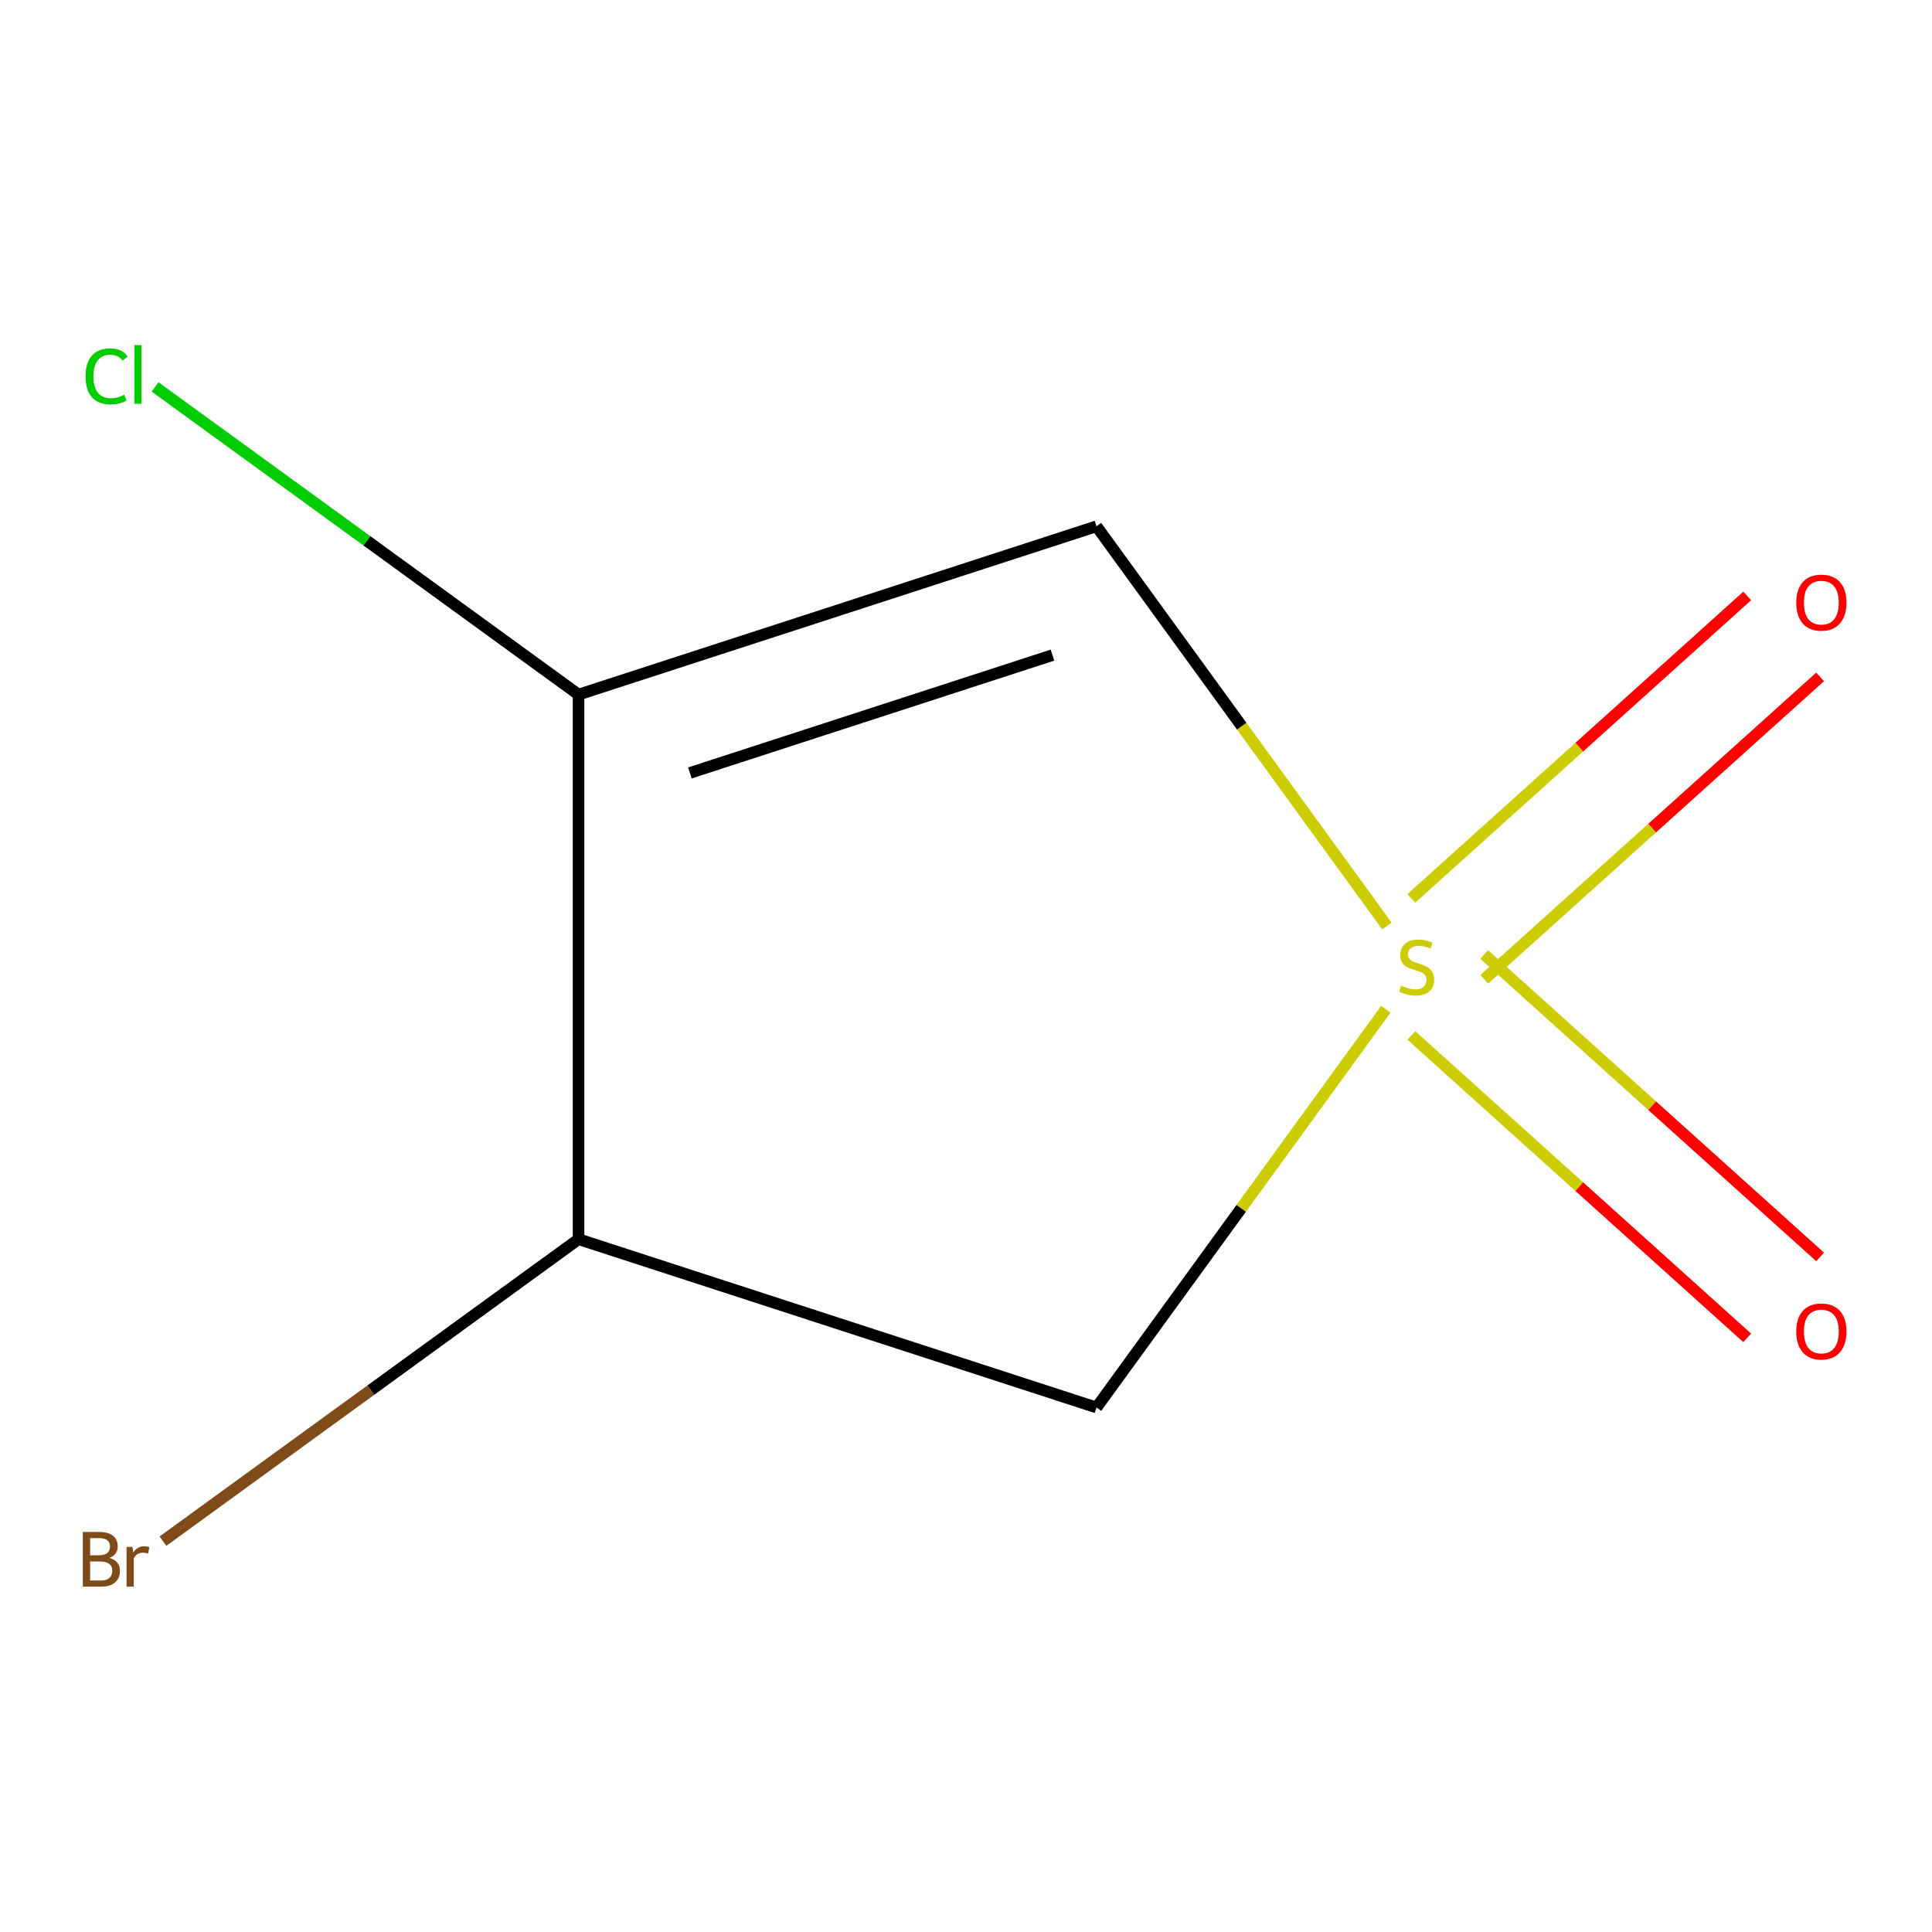 <?xml version='1.0' encoding='iso-8859-1'?>
<svg version='1.1' baseProfile='full'
              xmlns='http://www.w3.org/2000/svg'
                      xmlns:rdkit='http://www.rdkit.org/xml'
                      xmlns:xlink='http://www.w3.org/1999/xlink'
                  xml:space='preserve'
width='1000px' height='1000px' viewBox='0 0 1000 1000'>
<!-- END OF HEADER -->
<rect style='opacity:1.0;fill:#FFFFFF;stroke:none' width='1000' height='1000' x='0' y='0'> </rect>
<path class='bond-0' d='M 717.862,479.296 L 642.706,375.852' style='fill:none;fill-rule:evenodd;stroke:#CCCC00;stroke-width:6px;stroke-linecap:butt;stroke-linejoin:miter;stroke-opacity:1' />
<path class='bond-0' d='M 642.706,375.852 L 567.549,272.408' style='fill:none;fill-rule:evenodd;stroke:#000000;stroke-width:6px;stroke-linecap:butt;stroke-linejoin:miter;stroke-opacity:1' />
<path class='bond-2' d='M 717.31,522.391 L 642.43,625.455' style='fill:none;fill-rule:evenodd;stroke:#CCCC00;stroke-width:6px;stroke-linecap:butt;stroke-linejoin:miter;stroke-opacity:1' />
<path class='bond-2' d='M 642.43,625.455 L 567.549,728.519' style='fill:none;fill-rule:evenodd;stroke:#000000;stroke-width:6px;stroke-linecap:butt;stroke-linejoin:miter;stroke-opacity:1' />
<path class='bond-4' d='M 768.231,506.891 L 855.158,428.621' style='fill:none;fill-rule:evenodd;stroke:#CCCC00;stroke-width:6px;stroke-linecap:butt;stroke-linejoin:miter;stroke-opacity:1' />
<path class='bond-4' d='M 855.158,428.621 L 942.086,350.352' style='fill:none;fill-rule:evenodd;stroke:#FF0000;stroke-width:6px;stroke-linecap:butt;stroke-linejoin:miter;stroke-opacity:1' />
<path class='bond-4' d='M 730.506,464.994 L 817.434,386.724' style='fill:none;fill-rule:evenodd;stroke:#CCCC00;stroke-width:6px;stroke-linecap:butt;stroke-linejoin:miter;stroke-opacity:1' />
<path class='bond-4' d='M 817.434,386.724 L 904.361,308.454' style='fill:none;fill-rule:evenodd;stroke:#FF0000;stroke-width:6px;stroke-linecap:butt;stroke-linejoin:miter;stroke-opacity:1' />
<path class='bond-5' d='M 730.506,535.933 L 817.434,614.203' style='fill:none;fill-rule:evenodd;stroke:#CCCC00;stroke-width:6px;stroke-linecap:butt;stroke-linejoin:miter;stroke-opacity:1' />
<path class='bond-5' d='M 817.434,614.203 L 904.361,692.473' style='fill:none;fill-rule:evenodd;stroke:#FF0000;stroke-width:6px;stroke-linecap:butt;stroke-linejoin:miter;stroke-opacity:1' />
<path class='bond-5' d='M 768.231,494.036 L 855.158,572.306' style='fill:none;fill-rule:evenodd;stroke:#CCCC00;stroke-width:6px;stroke-linecap:butt;stroke-linejoin:miter;stroke-opacity:1' />
<path class='bond-5' d='M 855.158,572.306 L 942.086,650.575' style='fill:none;fill-rule:evenodd;stroke:#FF0000;stroke-width:6px;stroke-linecap:butt;stroke-linejoin:miter;stroke-opacity:1' />
<path class='bond-1' d='M 567.549,272.408 L 299.454,359.517' style='fill:none;fill-rule:evenodd;stroke:#000000;stroke-width:6px;stroke-linecap:butt;stroke-linejoin:miter;stroke-opacity:1' />
<path class='bond-1' d='M 544.757,339.094 L 357.09,400.07' style='fill:none;fill-rule:evenodd;stroke:#000000;stroke-width:6px;stroke-linecap:butt;stroke-linejoin:miter;stroke-opacity:1' />
<path class='bond-6' d='M 299.454,359.517 L 189.87,279.9' style='fill:none;fill-rule:evenodd;stroke:#000000;stroke-width:6px;stroke-linecap:butt;stroke-linejoin:miter;stroke-opacity:1' />
<path class='bond-6' d='M 189.87,279.9 L 80.285,200.282' style='fill:none;fill-rule:evenodd;stroke:#00CC00;stroke-width:6px;stroke-linecap:butt;stroke-linejoin:miter;stroke-opacity:1' />
<path class='bond-8' d='M 299.454,359.517 L 299.454,641.41' style='fill:none;fill-rule:evenodd;stroke:#000000;stroke-width:6px;stroke-linecap:butt;stroke-linejoin:miter;stroke-opacity:1' />
<path class='bond-3' d='M 567.549,728.519 L 299.454,641.41' style='fill:none;fill-rule:evenodd;stroke:#000000;stroke-width:6px;stroke-linecap:butt;stroke-linejoin:miter;stroke-opacity:1' />
<path class='bond-7' d='M 299.454,641.41 L 191.9,719.552' style='fill:none;fill-rule:evenodd;stroke:#000000;stroke-width:6px;stroke-linecap:butt;stroke-linejoin:miter;stroke-opacity:1' />
<path class='bond-7' d='M 191.9,719.552 L 84.346,797.695' style='fill:none;fill-rule:evenodd;stroke:#7F4C19;stroke-width:6px;stroke-linecap:butt;stroke-linejoin:miter;stroke-opacity:1' />
<path  class='atom-0' d='M 725.241 510.184
Q 725.561 510.304, 726.881 510.864
Q 728.201 511.424, 729.641 511.784
Q 731.121 512.104, 732.561 512.104
Q 735.241 512.104, 736.801 510.824
Q 738.361 509.504, 738.361 507.224
Q 738.361 505.664, 737.561 504.704
Q 736.801 503.744, 735.601 503.224
Q 734.401 502.704, 732.401 502.104
Q 729.881 501.344, 728.361 500.624
Q 726.881 499.904, 725.801 498.384
Q 724.761 496.864, 724.761 494.304
Q 724.761 490.744, 727.161 488.544
Q 729.601 486.344, 734.401 486.344
Q 737.681 486.344, 741.401 487.904
L 740.481 490.984
Q 737.081 489.584, 734.521 489.584
Q 731.761 489.584, 730.241 490.744
Q 728.721 491.864, 728.761 493.824
Q 728.761 495.344, 729.521 496.264
Q 730.321 497.184, 731.441 497.704
Q 732.601 498.224, 734.521 498.824
Q 737.081 499.624, 738.601 500.424
Q 740.121 501.224, 741.201 502.864
Q 742.321 504.464, 742.321 507.224
Q 742.321 511.144, 739.681 513.264
Q 737.081 515.344, 732.721 515.344
Q 730.201 515.344, 728.281 514.784
Q 726.401 514.264, 724.161 513.344
L 725.241 510.184
' fill='#CCCC00'/>
<path  class='atom-5' d='M 929.728 311.921
Q 929.728 305.121, 933.088 301.321
Q 936.448 297.521, 942.728 297.521
Q 949.008 297.521, 952.368 301.321
Q 955.728 305.121, 955.728 311.921
Q 955.728 318.801, 952.328 322.721
Q 948.928 326.601, 942.728 326.601
Q 936.488 326.601, 933.088 322.721
Q 929.728 318.841, 929.728 311.921
M 942.728 323.401
Q 947.048 323.401, 949.368 320.521
Q 951.728 317.601, 951.728 311.921
Q 951.728 306.361, 949.368 303.561
Q 947.048 300.721, 942.728 300.721
Q 938.408 300.721, 936.048 303.521
Q 933.728 306.321, 933.728 311.921
Q 933.728 317.641, 936.048 320.521
Q 938.408 323.401, 942.728 323.401
' fill='#FF0000'/>
<path  class='atom-6' d='M 929.728 689.166
Q 929.728 682.366, 933.088 678.566
Q 936.448 674.766, 942.728 674.766
Q 949.008 674.766, 952.368 678.566
Q 955.728 682.366, 955.728 689.166
Q 955.728 696.046, 952.328 699.966
Q 948.928 703.846, 942.728 703.846
Q 936.488 703.846, 933.088 699.966
Q 929.728 696.086, 929.728 689.166
M 942.728 700.646
Q 947.048 700.646, 949.368 697.766
Q 951.728 694.846, 951.728 689.166
Q 951.728 683.606, 949.368 680.806
Q 947.048 677.966, 942.728 677.966
Q 938.408 677.966, 936.048 680.766
Q 933.728 683.566, 933.728 689.166
Q 933.728 694.886, 936.048 697.766
Q 938.408 700.646, 942.728 700.646
' fill='#FF0000'/>
<path  class='atom-7' d='M 44.278 194.805
Q 44.278 187.765, 47.558 184.085
Q 50.878 180.365, 57.158 180.365
Q 62.998 180.365, 66.118 184.485
L 63.478 186.645
Q 61.198 183.645, 57.158 183.645
Q 52.878 183.645, 50.598 186.525
Q 48.358 189.365, 48.358 194.805
Q 48.358 200.405, 50.678 203.285
Q 53.038 206.165, 57.598 206.165
Q 60.718 206.165, 64.358 204.285
L 65.478 207.285
Q 63.998 208.245, 61.758 208.805
Q 59.518 209.365, 57.038 209.365
Q 50.878 209.365, 47.558 205.605
Q 44.278 201.845, 44.278 194.805
' fill='#00CC00'/>
<path  class='atom-7' d='M 69.558 178.645
L 73.238 178.645
L 73.238 209.005
L 69.558 209.005
L 69.558 178.645
' fill='#00CC00'/>
<path  class='atom-8' d='M 56.618 806.382
Q 59.338 807.142, 60.698 808.822
Q 62.098 810.462, 62.098 812.902
Q 62.098 816.822, 59.578 819.062
Q 57.098 821.262, 52.378 821.262
L 42.858 821.262
L 42.858 792.942
L 51.218 792.942
Q 56.058 792.942, 58.498 794.902
Q 60.938 796.862, 60.938 800.462
Q 60.938 804.742, 56.618 806.382
M 46.658 796.142
L 46.658 805.022
L 51.218 805.022
Q 54.018 805.022, 55.458 803.902
Q 56.938 802.742, 56.938 800.462
Q 56.938 796.142, 51.218 796.142
L 46.658 796.142
M 52.378 818.062
Q 55.138 818.062, 56.618 816.742
Q 58.098 815.422, 58.098 812.902
Q 58.098 810.582, 56.458 809.422
Q 54.858 808.222, 51.778 808.222
L 46.658 808.222
L 46.658 818.062
L 52.378 818.062
' fill='#7F4C19'/>
<path  class='atom-8' d='M 68.538 800.702
L 68.978 803.542
Q 71.138 800.342, 74.658 800.342
Q 75.778 800.342, 77.298 800.742
L 76.698 804.102
Q 74.978 803.702, 74.018 803.702
Q 72.338 803.702, 71.218 804.382
Q 70.138 805.022, 69.258 806.582
L 69.258 821.262
L 65.498 821.262
L 65.498 800.702
L 68.538 800.702
' fill='#7F4C19'/>
</svg>

